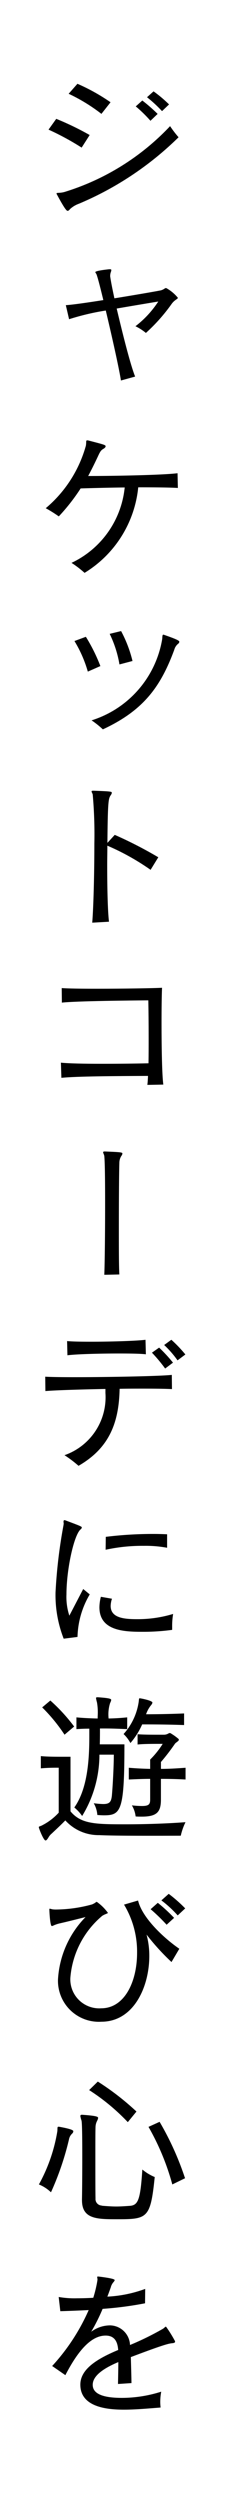 <svg id="style-01-text-02" xmlns="http://www.w3.org/2000/svg" width="24.167" height="258.583" viewBox="0 0 24.167 258.583">
  <rect id="長方形_263" data-name="長方形 263" width="24.167" height="258.583" fill="#fff"/>
  <path id="パス_349" data-name="パス 349" d="M42.6,13.774a27.373,27.373,0,0,0-3.434-1.861l.8-1.116a29.7,29.7,0,0,1,3.467,1.675Zm-.271,5.8a2.7,2.7,0,0,0-.915.541c-.117.135-.185.2-.269.2s-.254-.1-1.1-1.675a.319.319,0,0,1-.051-.117c0-.12.272-.018.8-.153a25.221,25.221,0,0,0,10.979-6.817,11.329,11.329,0,0,0,.88,1.15,32.99,32.99,0,0,1-10.319,6.868m2.318-9.287a18.04,18.04,0,0,0-3.4-2.08l.912-1.033a20.111,20.111,0,0,1,3.434,1.912ZM49.738,11A13.944,13.944,0,0,0,48.214,9.51l.678-.609a17.265,17.265,0,0,1,1.589,1.387Zm1.2-1a14.082,14.082,0,0,0-1.556-1.437l.675-.609a13.245,13.245,0,0,1,1.608,1.352Z" transform="translate(-34.132 1.495)"/>
  <path id="パス_350" data-name="パス 350" d="M46.367,34.558c-.2-1.284-.932-4.551-1.573-7.239a25.494,25.494,0,0,0-3.806.9l-.338-1.455c.626-.033,2.182-.254,3.891-.524-.3-1.235-.558-2.25-.694-2.622-.034-.117-.135-.2-.135-.269,0-.152,1.32-.289,1.438-.3h.068c.1,0,.152.016.152.1a.906.906,0,0,1-.034.152,1.248,1.248,0,0,0-.085.422.635.635,0,0,0,.017.169c.051.373.2,1.15.422,2.165,2.082-.337,4.146-.692,4.755-.812.355-.068.457-.254.609-.254A4.11,4.11,0,0,1,52.271,26c0,.135-.321.2-.626.609a18.225,18.225,0,0,1-2.69,3.029,5.284,5.284,0,0,0-1.083-.694,10.3,10.3,0,0,0,2.368-2.556c-.829.137-2.554.423-4.314.727.592,2.5,1.4,5.753,1.912,7.037Z" transform="translate(-33.823 4.8)"/>
  <path id="パス_351" data-name="パス 351" d="M52.63,42.619c-.727-.051-2.334-.068-4.11-.068A11.718,11.718,0,0,1,42.953,51.4,10.447,10.447,0,0,0,41.6,50.366a9.691,9.691,0,0,0,5.516-7.8c-1.744.018-3.5.069-4.569.1a20.444,20.444,0,0,1-2.267,2.894,13.947,13.947,0,0,0-1.353-.847,12.991,12.991,0,0,0,4.161-6.461c.068-.39-.017-.558.135-.558a.451.451,0,0,1,.135.016c1.693.441,1.776.457,1.776.609,0,.068-.068.152-.2.238-.236.134-.321.219-.524.643-.355.761-.711,1.487-1.083,2.182,2.707,0,7.817-.1,9.27-.289Z" transform="translate(-34.182 7.854)"/>
  <path id="パス_352" data-name="パス 352" d="M42.778,58.215a12.817,12.817,0,0,0-1.387-3.163l1.184-.439a17.954,17.954,0,0,1,1.506,3.028Zm7.7-3.282c.051-.254,0-.541.135-.541a.1.1,0,0,1,.068.018c1.37.472,1.59.609,1.59.726a.355.355,0,0,1-.152.221,1.183,1.183,0,0,0-.372.591c-1.421,3.858-3.214,6.293-7.41,8.24a9.523,9.523,0,0,0-1.168-.932,10.652,10.652,0,0,0,7.309-8.323M46.06,57.472a11.61,11.61,0,0,0-1.015-3.163l1.184-.288a13.112,13.112,0,0,1,1.184,3.095Z" transform="translate(-33.669 11.254)"/>
  <path id="パス_353" data-name="パス 353" d="M42.929,81.336c.134-1.675.22-5.175.22-8.186a46.672,46.672,0,0,0-.169-5.059c-.018-.118-.12-.254-.12-.321,0-.051.035-.085.152-.085h.035c1.844.069,1.912.085,1.912.221a.534.534,0,0,1-.118.254c-.221.355-.3.489-.338,4.922l.761-.829a42.76,42.76,0,0,1,4.517,2.318l-.8,1.3a24.718,24.718,0,0,0-4.483-2.5c0,.66-.017,1.338-.017,2.031,0,2.35.051,4.7.185,5.835Z" transform="translate(-33.362 14.101)"/>
  <path id="パス_354" data-name="パス 354" d="M49.194,94.6c.034-.236.051-.541.069-.93-3.283.017-7.41.034-8.984.2L40.228,92.3c.8.083,2.386.117,4.212.117,1.573,0,3.317-.016,4.873-.051.016-.829.016-1.759.016-2.673,0-1.489-.016-2.943-.034-3.839-1.741.016-7.442.066-8.966.236l-.017-1.506c.593.051,2.048.069,3.688.069,2.691,0,5.9-.051,6.717-.1-.035.845-.051,2.2-.051,3.653,0,2.554.051,5.413.185,6.362Z" transform="translate(-33.911 17.616)"/>
  <path id="パス_355" data-name="パス 355" d="M43.974,111.323c.051-1.386.083-4.516.083-7.29,0-2.234-.016-4.247-.083-4.992-.018-.134-.12-.3-.12-.388,0-.051.035-.086.137-.086h.034c1.675.068,1.827.086,1.827.22a.53.53,0,0,1-.118.254,1.362,1.362,0,0,0-.2.727c-.034,1.1-.051,4.078-.051,6.8,0,2,0,3.84.051,4.721Z" transform="translate(-33.155 20.535)"/>
  <path id="パス_356" data-name="パス 356" d="M52.028,119.791c-.507-.033-1.607-.051-2.976-.051-.761,0-1.591,0-2.454.018-.066,3.569-1.117,6.156-4.262,7.967a12.229,12.229,0,0,0-1.455-1.1,6.348,6.348,0,0,0,4.246-6.428v-.423c-2.657.051-5.33.137-6.227.22l-.017-1.489c.508.034,1.642.051,3.028.051,3.554,0,8.832-.1,10.1-.237Zm-2.707-3.6c-.507-.068-1.589-.085-2.807-.085-2.031,0-4.45.068-5.329.186l-.035-1.472c.492.052,1.421.068,2.5.068,2.1,0,4.737-.085,5.633-.2Zm2,1.472a16.158,16.158,0,0,0-1.37-1.641l.744-.524a15.659,15.659,0,0,1,1.437,1.556Zm1.284-.846a10.384,10.384,0,0,0-1.386-1.589l.744-.543a13.967,13.967,0,0,1,1.455,1.523Z" transform="translate(-34.191 23.892)"/>
  <path id="パス_357" data-name="パス 357" d="M40.613,142.389a12.371,12.371,0,0,1-.846-4.8,52.2,52.2,0,0,1,.829-6.953c0-.051.017-.1.017-.152,0-.068-.017-.118-.017-.169,0-.12.017-.186.1-.186a.2.2,0,0,1,.085.016c1.59.593,1.709.644,1.709.746a.29.29,0,0,1-.135.2c-.694.626-1.455,4.161-1.455,6.716a6.2,6.2,0,0,0,.3,2.2l1.438-2.757.677.558a9.045,9.045,0,0,0-1.269,4.4Zm11.25-.913a22.191,22.191,0,0,1-3.079.2c-1.878,0-4.466-.085-4.466-2.538a4.487,4.487,0,0,1,.152-1.083l1.15.2a2.576,2.576,0,0,0-.135.743c0,1.253,1.4,1.371,2.74,1.371a12.654,12.654,0,0,0,3.739-.541,7.516,7.516,0,0,0-.1,1.353Zm-.524-8.492a12.065,12.065,0,0,0-2.419-.2,17.927,17.927,0,0,0-3.958.406l.017-1.336a40.064,40.064,0,0,1,4.973-.3c.491,0,.964.017,1.387.034Z" transform="translate(-34.007 27.109)"/>
  <path id="パス_358" data-name="パス 358" d="M50.725,159.614c-2.013,0-4.787,0-6.124-.066a4.65,4.65,0,0,1-3.519-1.523c-.524.541-1.066,1.032-1.4,1.353a1.436,1.436,0,0,0-.355.423c-.118.186-.2.3-.3.3-.2,0-.694-1.252-.694-1.37,0-.068.068-.085.254-.152a6.059,6.059,0,0,0,1.81-1.353v-4.652H40.2c-.288,0-.914,0-1.658.068v-1.269c.626.068,1.607.068,2.3.068h.778v5.649c1.1,1.321,2.605,1.338,5.752,1.338,2.115,0,4.432-.085,6.175-.22a6.485,6.485,0,0,0-.491,1.4ZM41,149.161a17.349,17.349,0,0,0-2.318-2.825l.846-.71a18.075,18.075,0,0,1,2.469,2.69Zm3.62,2.064a12.171,12.171,0,0,1-1.793,6.344,4.424,4.424,0,0,0-.812-.88c1.421-2,1.556-5.143,1.556-7.41v-.744c-.457,0-.9.017-1.336.051v-1.218c.711.068,1.455.1,2.2.118,0-.22.017-.423.017-.61a5.96,5.96,0,0,0-.085-1.048,3.3,3.3,0,0,1-.1-.457c0-.051.035-.085.137-.085h.051c1.184.085,1.387.152,1.387.288a1.28,1.28,0,0,1-.118.321,3.926,3.926,0,0,0-.152,1.59c.744-.017,1.252-.051,1.928-.118v1.218c-.778-.034-1.489-.068-2.284-.068h-.541c0,.508,0,1.049-.017,1.641h2.554c0,6.851-.338,7.341-2.115,7.341-.22,0-.44-.016-.694-.033a2.9,2.9,0,0,0-.372-1.218,8.506,8.506,0,0,0,.981.085c.66,0,.829-.22.9-.88.1-1.15.2-3.113.2-4.229Zm8.78-3.062c-1.81-.068-3.569-.068-4.348-.068a7.637,7.637,0,0,1-1.218,1.929,3.669,3.669,0,0,0-.71-.932,6.337,6.337,0,0,0,1.556-3.247c.051-.3.017-.457.135-.457.017,0,.034.017.068.017s1.235.22,1.235.44a.61.61,0,0,1-.135.254,2.991,2.991,0,0,0-.524.947c.846,0,2.419-.018,3.942-.085Zm.152,5.633c-.881-.051-1.725-.068-2.554-.068v2.148c0,1.268-.406,1.759-1.979,1.759-.2,0-.406,0-.643-.017a2.969,2.969,0,0,0-.389-1.15,9.131,9.131,0,0,0,1.049.068c.711,0,.846-.186.846-.66v-2.148c-.71,0-1.455.034-2.216.068v-1.218c.777.068,1.506.1,2.216.118v-.964a9.028,9.028,0,0,0,1.3-1.624H50.81c-.592,0-1.675,0-2.233.068V149.11c.558.051,1.59.051,2.216.051h.524a.91.91,0,0,0,.474-.135.178.178,0,0,1,.118-.035.139.139,0,0,1,.118.035,5.7,5.7,0,0,1,.761.541.147.147,0,0,1,.068.118c0,.152-.321.271-.423.44A22.11,22.11,0,0,1,51,151.986v.711c.829,0,1.641-.051,2.554-.118Z" transform="translate(-34.307 30.268)"/>
  <path id="パス_359" data-name="パス 359" d="M51.906,169.169a23.693,23.693,0,0,1-2.588-2.842,8.412,8.412,0,0,1,.286,2.216c0,3.18-1.607,6.8-4.972,6.8a4.242,4.242,0,0,1-4.5-4.365,10.022,10.022,0,0,1,2.859-6.462c-.947.237-1.947.491-2.707.661a3.669,3.669,0,0,0-.593.2.4.4,0,0,1-.2.068c-.185,0-.254-1.573-.254-1.725,0-.051.018-.068.051-.068.051,0,.17.051.3.068a2.644,2.644,0,0,0,.39.017,14.5,14.5,0,0,0,3.671-.523c.355-.137.422-.272.507-.272a4.887,4.887,0,0,1,1.15,1.133c0,.085-.288.118-.592.321a9.313,9.313,0,0,0-3.3,6.428,3,3,0,0,0,3.2,3.13c2.419,0,3.722-2.74,3.722-5.735a9.419,9.419,0,0,0-1.353-4.99l1.455-.423c.44,1.844,2.791,3.975,4.28,4.99Zm-.507-3.857a18.593,18.593,0,0,0-1.658-1.607l.744-.66a16.459,16.459,0,0,1,1.69,1.556Zm1.15-.964a11.544,11.544,0,0,0-1.692-1.556l.76-.677a14.7,14.7,0,0,1,1.71,1.506Z" transform="translate(-34.118 33.774)"/>
  <path id="パス_360" data-name="パス 360" d="M40.42,182.855c1.318.237,1.489.371,1.489.472a.38.38,0,0,1-.12.238,1.071,1.071,0,0,0-.32.557,29.554,29.554,0,0,1-1.878,5.516,3.959,3.959,0,0,0-1.252-.812,17.069,17.069,0,0,0,1.912-5.5c.034-.337-.034-.472.135-.472Zm2.385,7.561c.017-.744.033-2.689.033-4.5s-.016-3.5-.083-3.706a3.045,3.045,0,0,1-.118-.457c0-.085.051-.135.151-.135h.035c1.4.1,1.658.186,1.658.323a.922.922,0,0,1-.1.3,1.46,1.46,0,0,0-.17.675c-.016.475-.016,1.658-.016,2.96,0,1.761,0,3.739.016,4.4a.667.667,0,0,0,.61.729.646.646,0,0,0,.185.034c.457.033.9.068,1.355.068s.93-.035,1.42-.068c.864-.069,1.084-.661,1.287-3.756a5.042,5.042,0,0,0,1.284.777c-.439,4.28-.743,4.365-3.907,4.365-2.081,0-3.637-.016-3.637-1.962Zm4.754-8.034a21.439,21.439,0,0,0-4.01-3.316l.9-.881a27.221,27.221,0,0,1,4.009,3.1Zm4.618,6.445a25.362,25.362,0,0,0-2.47-5.956l1.15-.523a30.242,30.242,0,0,1,2.639,5.836Z" transform="translate(-34.304 37.122)"/>
  <path id="パス_361" data-name="パス 361" d="M46.307,205.989c.017-.964.034-1.675.034-2.267-1.489.626-2.656,1.4-2.656,2.351,0,.677.541,1.353,3.028,1.353a13.553,13.553,0,0,0,4.077-.643,5.821,5.821,0,0,0-.1,1.066c0,.2.017.389.034.575-1.15.085-2.522.22-3.806.22-1.692,0-4.517-.237-4.517-2.588,0-1.624,1.776-2.69,3.925-3.586-.051-.694-.271-1.489-1.3-1.489-1.573,0-2.943,1.709-4.178,4.094l-1.37-.947a20.992,20.992,0,0,0,3.788-5.786c-.659.034-1.843.085-2.942.118l-.169-1.472a9.509,9.509,0,0,0,1.929.135c.507,0,1.066-.017,1.658-.051a12.924,12.924,0,0,0,.423-1.759c0-.051.017-.085.017-.118a2.351,2.351,0,0,0-.034-.254c0-.051.017-.068.085-.068h.051c1.641.2,1.675.321,1.675.372s-.034.1-.1.186a1.274,1.274,0,0,0-.3.558c-.12.338-.237.66-.355.964a13.248,13.248,0,0,0,3.925-.8l-.017,1.489a36.345,36.345,0,0,1-4.4.575,19.167,19.167,0,0,1-1.185,2.368,3.318,3.318,0,0,1,1.98-.66,2.113,2.113,0,0,1,2.046,2.03,29.364,29.364,0,0,0,3.351-1.641c.22-.118.288-.254.355-.254a.091.091,0,0,1,.068.051,13.193,13.193,0,0,1,.862,1.387.178.178,0,0,1,.035.118c0,.085-.086.135-.271.152-.355.034-.778.1-4.314,1.438.016.711.051,1.641.066,2.69Z" transform="translate(-34.068 40.599)"/>
</svg>
